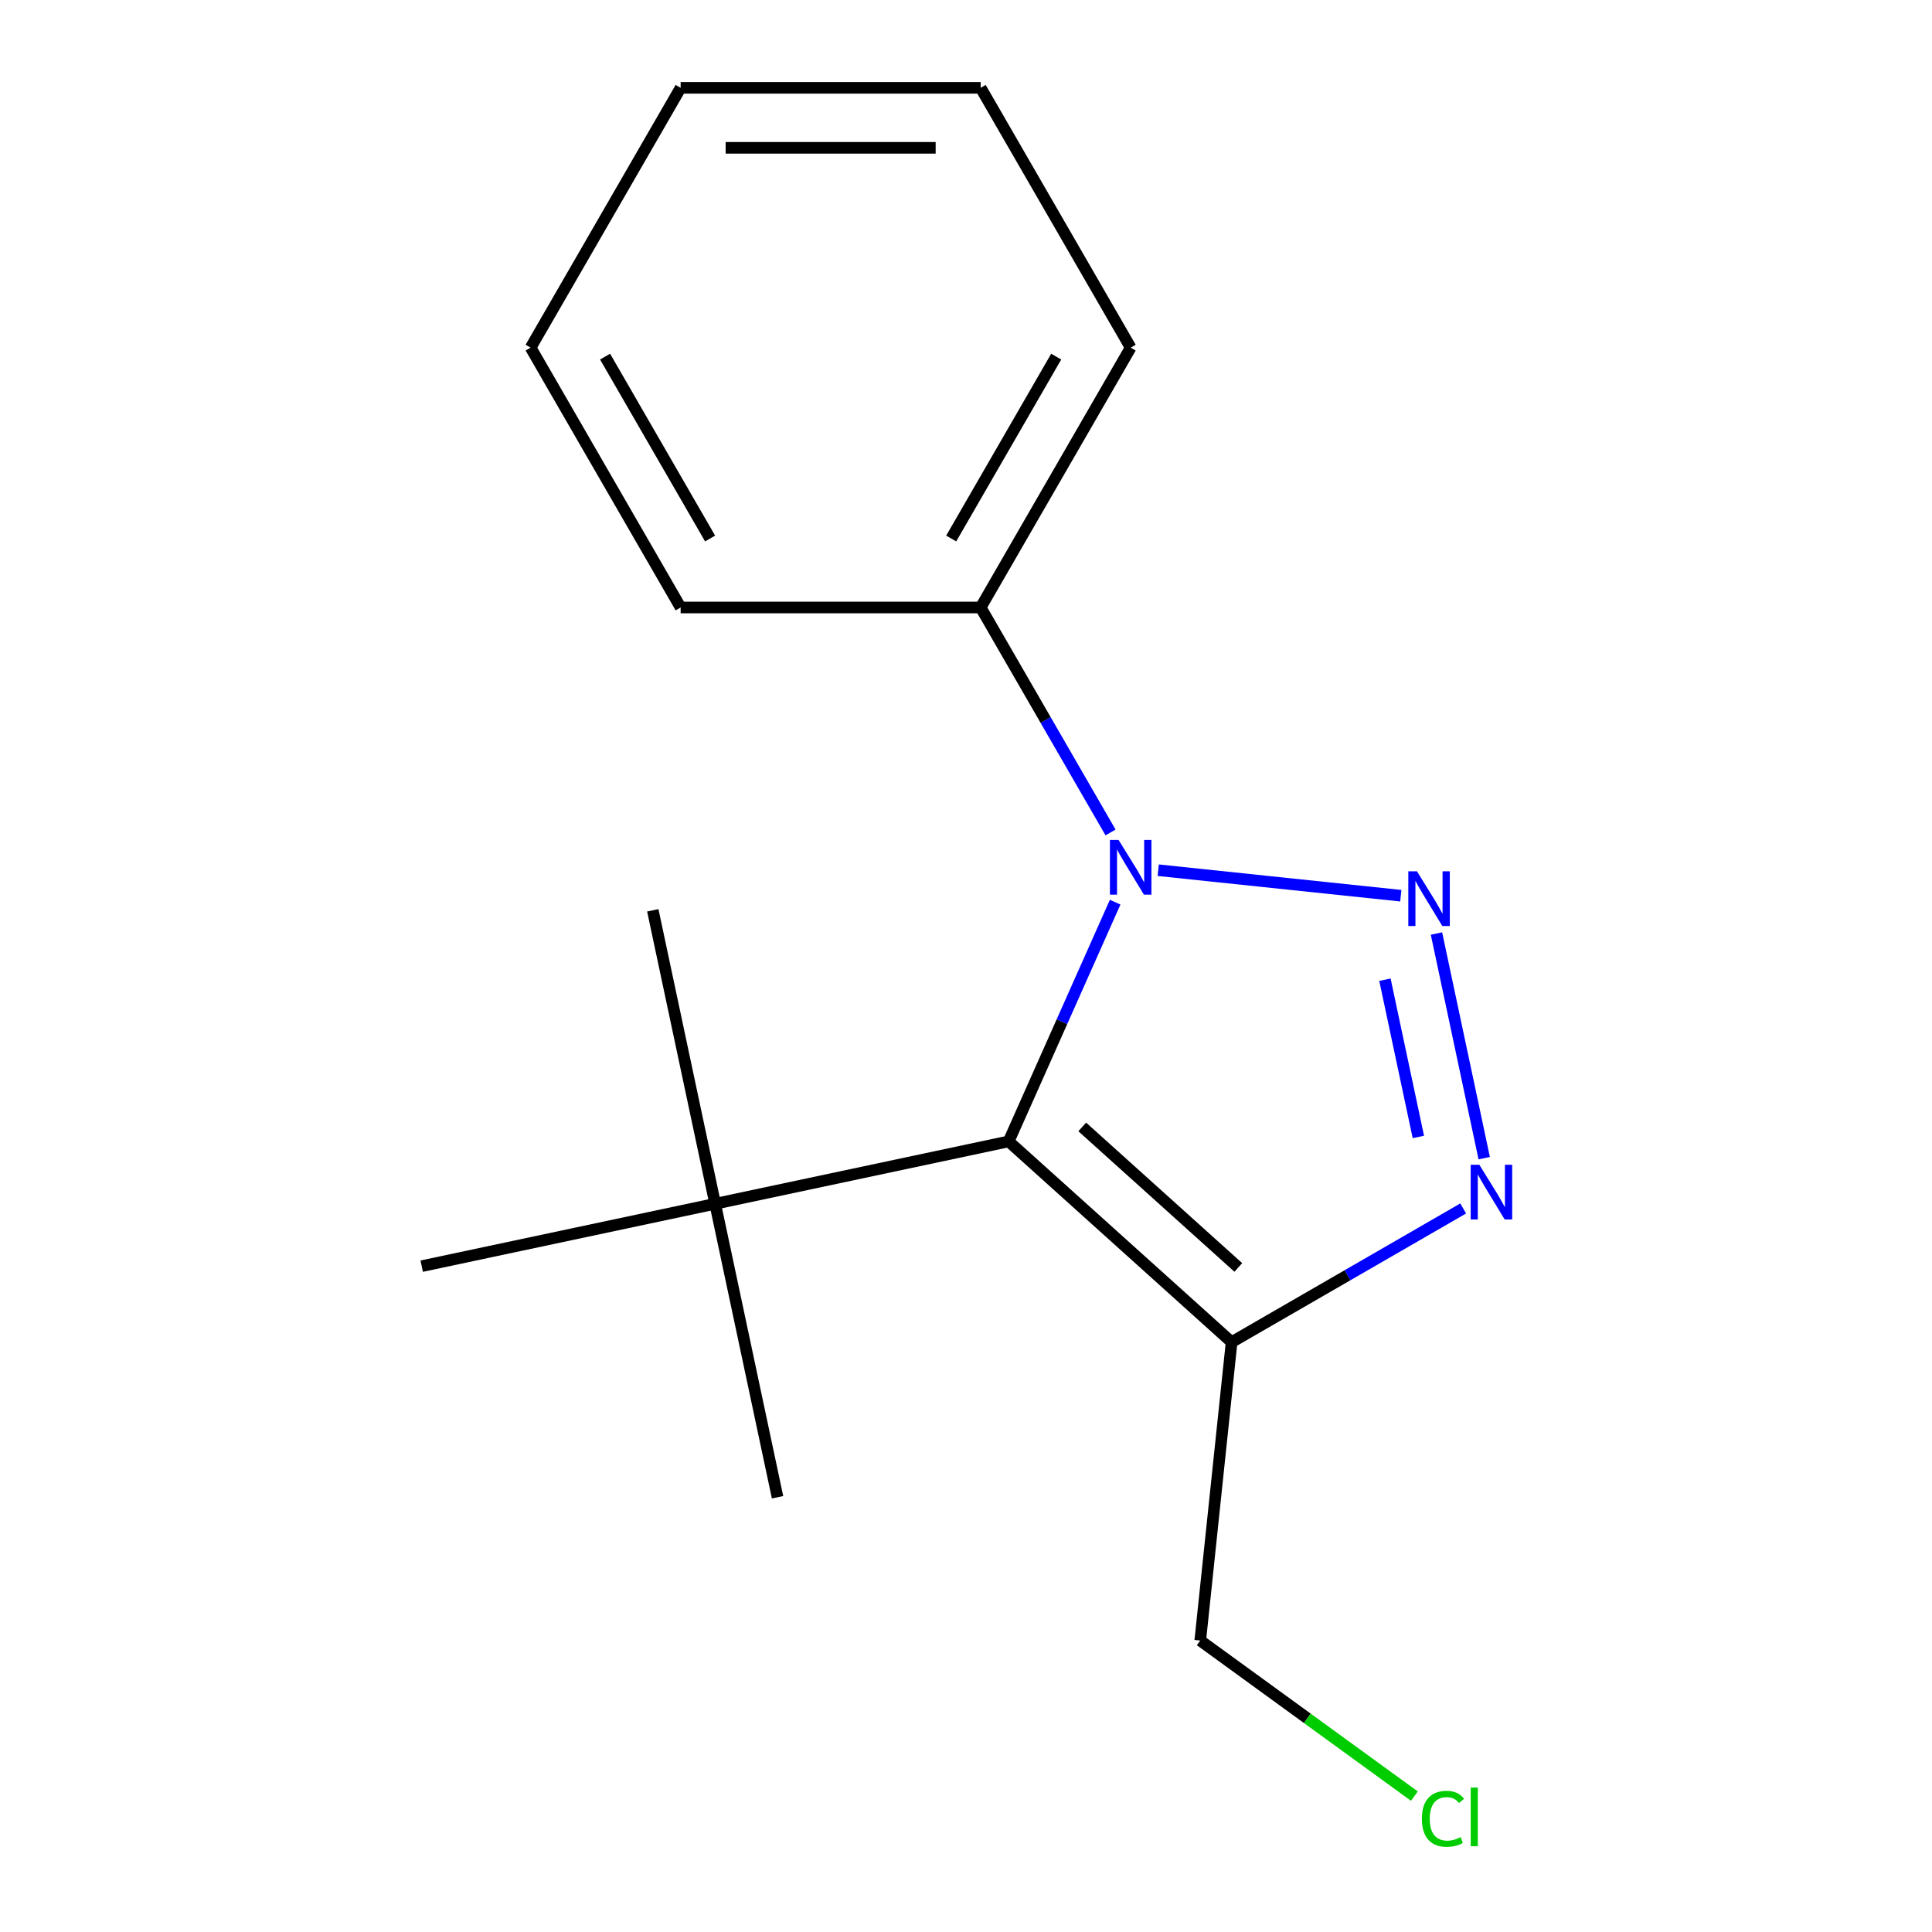 <?xml version='1.0' encoding='iso-8859-1'?>
<svg version='1.1' baseProfile='full'
              xmlns='http://www.w3.org/2000/svg'
                      xmlns:rdkit='http://www.rdkit.org/xml'
                      xmlns:xlink='http://www.w3.org/1999/xlink'
                  xml:space='preserve'
width='1000px' height='1000px' viewBox='0 0 1000 1000'>
<!-- END OF HEADER -->
<rect style='opacity:1.0;fill:#FFFFFF;stroke:none' width='1000' height='1000' x='0' y='0'> </rect>
<path class='bond-0' d='M 725.057,463.615 L 599.491,450.418' style='fill:none;fill-rule:evenodd;stroke:#0000FF;stroke-width:6px;stroke-linecap:butt;stroke-linejoin:miter;stroke-opacity:1' />
<path class='bond-2' d='M 743.514,483.194 L 768.23,599.471' style='fill:none;fill-rule:evenodd;stroke:#0000FF;stroke-width:6px;stroke-linecap:butt;stroke-linejoin:miter;stroke-opacity:1' />
<path class='bond-2' d='M 716.841,507.093 L 734.142,588.487' style='fill:none;fill-rule:evenodd;stroke:#0000FF;stroke-width:6px;stroke-linecap:butt;stroke-linejoin:miter;stroke-opacity:1' />
<path class='bond-1' d='M 577.203,466.962 L 549.638,528.875' style='fill:none;fill-rule:evenodd;stroke:#0000FF;stroke-width:6px;stroke-linecap:butt;stroke-linejoin:miter;stroke-opacity:1' />
<path class='bond-1' d='M 549.638,528.875 L 522.073,590.787' style='fill:none;fill-rule:evenodd;stroke:#000000;stroke-width:6px;stroke-linecap:butt;stroke-linejoin:miter;stroke-opacity:1' />
<path class='bond-5' d='M 574.819,430.877 L 541.204,372.654' style='fill:none;fill-rule:evenodd;stroke:#0000FF;stroke-width:6px;stroke-linecap:butt;stroke-linejoin:miter;stroke-opacity:1' />
<path class='bond-5' d='M 541.204,372.654 L 507.589,314.431' style='fill:none;fill-rule:evenodd;stroke:#000000;stroke-width:6px;stroke-linecap:butt;stroke-linejoin:miter;stroke-opacity:1' />
<path class='bond-4' d='M 522.073,590.787 L 370.172,623.075' style='fill:none;fill-rule:evenodd;stroke:#000000;stroke-width:6px;stroke-linecap:butt;stroke-linejoin:miter;stroke-opacity:1' />
<path class='bond-16' d='M 522.073,590.787 L 637.478,694.699' style='fill:none;fill-rule:evenodd;stroke:#000000;stroke-width:6px;stroke-linecap:butt;stroke-linejoin:miter;stroke-opacity:1' />
<path class='bond-16' d='M 560.166,583.293 L 640.95,656.031' style='fill:none;fill-rule:evenodd;stroke:#000000;stroke-width:6px;stroke-linecap:butt;stroke-linejoin:miter;stroke-opacity:1' />
<path class='bond-3' d='M 757.344,625.495 L 697.411,660.097' style='fill:none;fill-rule:evenodd;stroke:#0000FF;stroke-width:6px;stroke-linecap:butt;stroke-linejoin:miter;stroke-opacity:1' />
<path class='bond-3' d='M 697.411,660.097 L 637.478,694.699' style='fill:none;fill-rule:evenodd;stroke:#000000;stroke-width:6px;stroke-linecap:butt;stroke-linejoin:miter;stroke-opacity:1' />
<path class='bond-6' d='M 637.478,694.699 L 621.246,849.142' style='fill:none;fill-rule:evenodd;stroke:#000000;stroke-width:6px;stroke-linecap:butt;stroke-linejoin:miter;stroke-opacity:1' />
<path class='bond-8' d='M 370.172,623.075 L 402.46,774.975' style='fill:none;fill-rule:evenodd;stroke:#000000;stroke-width:6px;stroke-linecap:butt;stroke-linejoin:miter;stroke-opacity:1' />
<path class='bond-9' d='M 370.172,623.075 L 337.885,471.175' style='fill:none;fill-rule:evenodd;stroke:#000000;stroke-width:6px;stroke-linecap:butt;stroke-linejoin:miter;stroke-opacity:1' />
<path class='bond-10' d='M 370.172,623.075 L 218.272,655.362' style='fill:none;fill-rule:evenodd;stroke:#000000;stroke-width:6px;stroke-linecap:butt;stroke-linejoin:miter;stroke-opacity:1' />
<path class='bond-11' d='M 507.589,314.431 L 585.236,179.943' style='fill:none;fill-rule:evenodd;stroke:#000000;stroke-width:6px;stroke-linecap:butt;stroke-linejoin:miter;stroke-opacity:1' />
<path class='bond-11' d='M 492.339,278.729 L 546.691,184.587' style='fill:none;fill-rule:evenodd;stroke:#000000;stroke-width:6px;stroke-linecap:butt;stroke-linejoin:miter;stroke-opacity:1' />
<path class='bond-12' d='M 507.589,314.431 L 352.296,314.431' style='fill:none;fill-rule:evenodd;stroke:#000000;stroke-width:6px;stroke-linecap:butt;stroke-linejoin:miter;stroke-opacity:1' />
<path class='bond-7' d='M 621.246,849.142 L 676.662,889.405' style='fill:none;fill-rule:evenodd;stroke:#000000;stroke-width:6px;stroke-linecap:butt;stroke-linejoin:miter;stroke-opacity:1' />
<path class='bond-7' d='M 676.662,889.405 L 732.079,929.667' style='fill:none;fill-rule:evenodd;stroke:#00CC00;stroke-width:6px;stroke-linecap:butt;stroke-linejoin:miter;stroke-opacity:1' />
<path class='bond-14' d='M 585.236,179.943 L 507.589,45.455' style='fill:none;fill-rule:evenodd;stroke:#000000;stroke-width:6px;stroke-linecap:butt;stroke-linejoin:miter;stroke-opacity:1' />
<path class='bond-13' d='M 352.296,314.431 L 274.649,179.943' style='fill:none;fill-rule:evenodd;stroke:#000000;stroke-width:6px;stroke-linecap:butt;stroke-linejoin:miter;stroke-opacity:1' />
<path class='bond-13' d='M 367.546,278.729 L 313.193,184.587' style='fill:none;fill-rule:evenodd;stroke:#000000;stroke-width:6px;stroke-linecap:butt;stroke-linejoin:miter;stroke-opacity:1' />
<path class='bond-15' d='M 274.649,179.943 L 352.296,45.455' style='fill:none;fill-rule:evenodd;stroke:#000000;stroke-width:6px;stroke-linecap:butt;stroke-linejoin:miter;stroke-opacity:1' />
<path class='bond-17' d='M 507.589,45.455 L 352.296,45.455' style='fill:none;fill-rule:evenodd;stroke:#000000;stroke-width:6px;stroke-linecap:butt;stroke-linejoin:miter;stroke-opacity:1' />
<path class='bond-17' d='M 484.295,76.513 L 375.59,76.513' style='fill:none;fill-rule:evenodd;stroke:#000000;stroke-width:6px;stroke-linecap:butt;stroke-linejoin:miter;stroke-opacity:1' />
<path  class='atom-0' d='M 733.419 450.992
L 742.699 465.992
Q 743.619 467.472, 745.099 470.152
Q 746.579 472.832, 746.659 472.992
L 746.659 450.992
L 750.419 450.992
L 750.419 479.312
L 746.539 479.312
L 736.579 462.912
Q 735.419 460.992, 734.179 458.792
Q 732.979 456.592, 732.619 455.912
L 732.619 479.312
L 728.939 479.312
L 728.939 450.992
L 733.419 450.992
' fill='#0000FF'/>
<path  class='atom-1' d='M 578.976 434.759
L 588.256 449.759
Q 589.176 451.239, 590.656 453.919
Q 592.136 456.599, 592.216 456.759
L 592.216 434.759
L 595.976 434.759
L 595.976 463.079
L 592.096 463.079
L 582.136 446.679
Q 580.976 444.759, 579.736 442.559
Q 578.536 440.359, 578.176 439.679
L 578.176 463.079
L 574.496 463.079
L 574.496 434.759
L 578.976 434.759
' fill='#0000FF'/>
<path  class='atom-3' d='M 765.707 602.892
L 774.987 617.892
Q 775.907 619.372, 777.387 622.052
Q 778.867 624.732, 778.947 624.892
L 778.947 602.892
L 782.707 602.892
L 782.707 631.212
L 778.827 631.212
L 768.867 614.812
Q 767.707 612.892, 766.467 610.692
Q 765.267 608.492, 764.907 607.812
L 764.907 631.212
L 761.227 631.212
L 761.227 602.892
L 765.707 602.892
' fill='#0000FF'/>
<path  class='atom-8' d='M 735.961 941.402
Q 735.961 934.362, 739.241 930.682
Q 742.561 926.962, 748.841 926.962
Q 754.681 926.962, 757.801 931.082
L 755.161 933.242
Q 752.881 930.242, 748.841 930.242
Q 744.561 930.242, 742.281 933.122
Q 740.041 935.962, 740.041 941.402
Q 740.041 947.002, 742.361 949.882
Q 744.721 952.762, 749.281 952.762
Q 752.401 952.762, 756.041 950.882
L 757.161 953.882
Q 755.681 954.842, 753.441 955.402
Q 751.201 955.962, 748.721 955.962
Q 742.561 955.962, 739.241 952.202
Q 735.961 948.442, 735.961 941.402
' fill='#00CC00'/>
<path  class='atom-8' d='M 761.241 925.242
L 764.921 925.242
L 764.921 955.602
L 761.241 955.602
L 761.241 925.242
' fill='#00CC00'/>
</svg>
